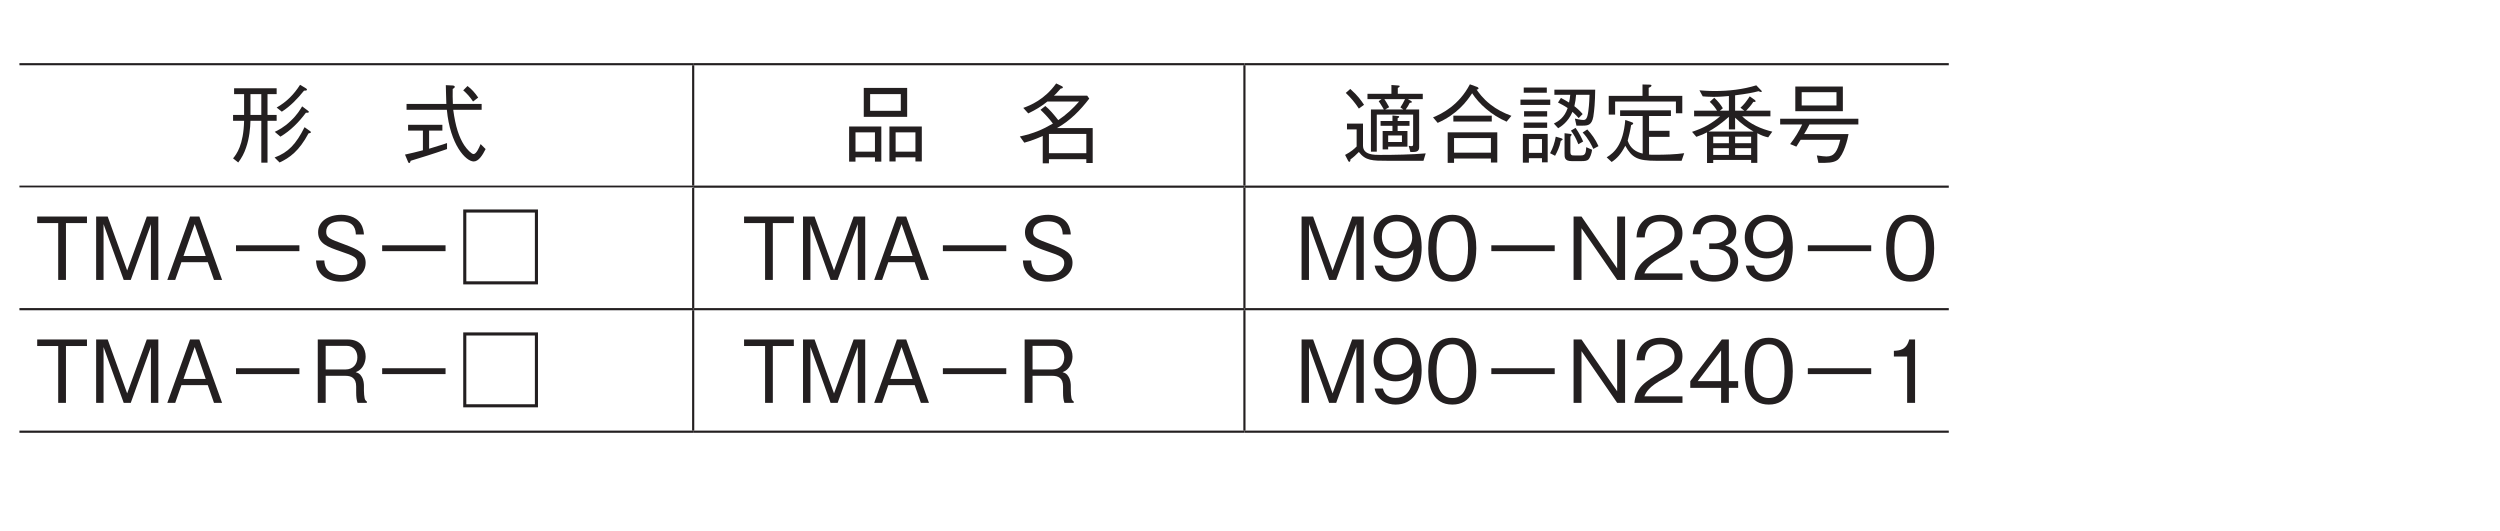 <?xml version="1.0" encoding="UTF-8"?>
<svg xmlns="http://www.w3.org/2000/svg" xmlns:xlink="http://www.w3.org/1999/xlink" width="226.77pt" height="48.19pt" viewBox="0 0 226.77 48.19" version="1.2">
<defs>
<g>
<symbol overflow="visible" id="glyph0-0">
<path style="stroke:none;" d="M 0.781 0.938 L 7.094 0.938 L 7.094 -6.938 L 0.781 -6.938 Z M 3.938 -3.312 L 1.438 -6.531 L 6.438 -6.531 Z M 4.188 -3 L 6.688 -6.219 L 6.688 0.234 Z M 1.438 0.547 L 3.938 -2.672 L 6.438 0.547 Z M 1.188 -6.219 L 3.688 -3 L 1.188 0.234 Z M 1.188 -6.219 "/>
</symbol>
<symbol overflow="visible" id="glyph0-1">
<path style="stroke:none;" d="M 4.469 -3.281 L 4.469 -3.812 L 3.641 -3.812 L 3.641 -5.703 L 4.469 -5.703 L 4.469 -6.234 L 0.609 -6.234 L 0.609 -5.703 L 1.516 -5.703 L 1.516 -3.812 L 0.516 -3.812 L 0.516 -3.281 L 1.516 -3.281 C 1.469 -1.094 0.828 -0.25 0.516 0.125 L 0.984 0.5 C 1.297 0.094 1.531 -0.359 1.688 -0.828 C 2 -1.703 2.078 -2.656 2.094 -3.281 L 3.078 -3.281 L 3.078 0.516 L 3.641 0.516 L 3.641 -3.281 Z M 3.078 -3.812 L 2.094 -3.812 L 2.094 -5.703 L 3.078 -5.703 Z M 7.219 -6.109 C 7.219 -6.156 7.172 -6.188 7.141 -6.219 L 6.594 -6.547 C 6.031 -5.672 5.391 -5.016 4.469 -4.484 L 4.938 -4.109 C 5.719 -4.609 6.359 -5.281 6.953 -6.016 C 7.078 -6.016 7.219 -6.016 7.219 -6.109 Z M 7.391 -4.094 C 7.391 -4.141 7.328 -4.172 7.281 -4.219 L 6.781 -4.594 C 6.641 -4.359 6.344 -3.828 5.734 -3.266 C 5.141 -2.688 4.562 -2.406 4.297 -2.281 L 4.812 -1.844 C 5.734 -2.391 6.484 -3.156 7.125 -4.016 C 7.188 -4.016 7.391 -3.984 7.391 -4.094 Z M 7.578 -2.25 C 7.578 -2.297 7.5 -2.344 7.484 -2.359 L 7 -2.703 C 6.219 -1.156 5.531 -0.422 4.281 0.047 L 4.734 0.5 C 5.641 0.078 6.5 -0.531 7.359 -2.141 C 7.484 -2.156 7.578 -2.188 7.578 -2.25 Z M 7.578 -2.25 "/>
</symbol>
<symbol overflow="visible" id="glyph0-2">
<path style="stroke:none;" d=""/>
</symbol>
<symbol overflow="visible" id="glyph0-3">
<path style="stroke:none;" d="M 7.328 -4.281 L 7.328 -4.812 L 4.719 -4.812 C 4.703 -5.234 4.688 -5.719 4.703 -6.172 C 4.766 -6.203 4.891 -6.281 4.891 -6.359 C 4.891 -6.406 4.859 -6.469 4.719 -6.484 L 4.078 -6.516 C 4.094 -6.078 4.094 -5.594 4.125 -4.812 L 0.516 -4.812 L 0.516 -4.281 L 4.172 -4.281 C 4.469 -1.109 5.891 0.406 6.609 0.406 C 7.047 0.406 7.406 -0.156 7.688 -0.719 L 7.234 -1.172 C 7.094 -0.828 6.844 -0.266 6.594 -0.266 C 6.406 -0.266 6 -0.688 5.75 -1.062 C 5.281 -1.781 4.953 -2.75 4.75 -4.281 Z M 5.656 -6.047 C 6 -5.75 6.266 -5.453 6.547 -5.031 L 7.016 -5.391 C 6.688 -5.859 6.422 -6.156 6.047 -6.438 Z M 2.562 -2.391 L 3.766 -2.391 L 3.766 -2.922 L 0.656 -2.922 L 0.656 -2.391 L 2 -2.391 L 2 -0.609 C 1.453 -0.469 0.844 -0.312 0.375 -0.219 L 0.656 0.453 C 0.672 0.484 0.703 0.547 0.75 0.547 C 0.828 0.547 0.859 0.469 0.891 0.344 C 1.766 0.078 2.938 -0.281 4.188 -0.719 L 4.188 -1.266 C 4.016 -1.203 3.859 -1.141 2.562 -0.75 Z M 2.562 -2.391 "/>
</symbol>
<symbol overflow="visible" id="glyph0-4">
<path style="stroke:none;" d="M 5.906 -3.641 L 5.906 -6.266 L 1.969 -6.266 L 1.969 -3.641 Z M 2.547 -4.188 L 2.547 -5.703 L 5.328 -5.703 L 5.328 -4.188 Z M 3.562 0.422 L 3.562 -2.766 L 0.641 -2.766 L 0.641 0.422 L 1.219 0.422 L 1.219 0.031 L 2.984 0.031 L 2.984 0.422 Z M 1.219 -0.484 L 1.219 -2.234 L 2.984 -2.234 L 2.984 -0.484 Z M 7.234 0.406 L 7.234 -2.766 L 4.297 -2.766 L 4.297 0.406 L 4.859 0.406 L 4.859 0.031 L 6.656 0.031 L 6.656 0.406 Z M 4.859 -0.484 L 4.859 -2.234 L 6.656 -2.234 L 6.656 -0.484 Z M 4.859 -0.484 "/>
</symbol>
<symbol overflow="visible" id="glyph0-5">
<path style="stroke:none;" d="M 7 0.547 L 7 -2.625 L 3.766 -2.625 C 4.938 -3.281 5.875 -4.234 6.688 -5.297 L 6.5 -5.562 L 3.484 -5.562 C 3.594 -5.656 3.719 -5.766 4.094 -6.203 C 4.156 -6.203 4.297 -6.234 4.297 -6.312 C 4.297 -6.359 4.266 -6.391 4.203 -6.422 L 3.688 -6.672 C 2.625 -5.188 1.312 -4.672 0.703 -4.453 L 1.156 -3.953 C 1.859 -4.297 2.281 -4.547 2.891 -5.031 L 5.766 -5.031 C 5.203 -4.391 4.578 -3.812 3.875 -3.344 C 3.484 -3.844 3.078 -4.328 2.703 -4.625 L 2.266 -4.281 C 2.641 -3.922 3.094 -3.438 3.391 -3.031 C 2.422 -2.469 1.656 -2.141 0.391 -1.859 L 0.797 -1.297 C 1.422 -1.469 1.906 -1.656 2.469 -1.906 L 2.469 0.578 L 3.031 0.578 L 3.031 0.203 L 6.422 0.203 L 6.422 0.547 Z M 6.422 -0.344 L 3.031 -0.344 L 3.031 -2.094 L 6.422 -2.094 Z M 6.422 -0.344 "/>
</symbol>
<symbol overflow="visible" id="glyph0-6">
<path style="stroke:none;" d="M 2.625 -4.312 L 2.625 -0.484 L 3.156 -0.484 L 3.156 -3.844 L 6.453 -3.844 L 6.453 -1.203 C 6.453 -1.031 6.438 -0.984 6.297 -0.984 C 6.203 -0.984 6.109 -1 6.047 -1.016 L 6.203 -0.453 C 6.719 -0.438 7 -0.469 7 -0.891 L 7 -4.312 L 5.781 -4.312 C 5.953 -4.547 6.031 -4.672 6.141 -4.906 C 6.25 -4.922 6.344 -4.938 6.344 -4.984 C 6.344 -5.031 6.266 -5.078 6.25 -5.094 L 5.969 -5.25 L 7.328 -5.25 L 7.328 -5.734 L 5.062 -5.734 L 5.062 -6.266 C 5.125 -6.297 5.234 -6.344 5.234 -6.422 C 5.234 -6.469 5.156 -6.484 5.109 -6.484 L 4.484 -6.531 L 4.484 -5.734 L 2.312 -5.734 L 2.312 -5.25 L 3.594 -5.25 L 3.328 -5.062 C 3.562 -4.734 3.703 -4.453 3.797 -4.312 Z M 3.922 -4.312 L 4.281 -4.516 C 4.141 -4.781 3.969 -5.062 3.844 -5.25 L 5.719 -5.25 C 5.594 -4.969 5.422 -4.688 5.297 -4.5 L 5.562 -4.312 Z M 5.047 -3.516 C 5.094 -3.531 5.188 -3.578 5.188 -3.656 C 5.188 -3.719 5.109 -3.719 5.047 -3.719 L 4.578 -3.766 L 4.578 -3.266 L 3.5 -3.266 L 3.5 -2.828 L 4.578 -2.828 L 4.578 -2.359 L 3.688 -2.359 L 3.688 -0.688 L 4.188 -0.688 L 4.188 -0.938 L 5.938 -0.938 L 5.938 -2.359 L 5.047 -2.359 L 5.047 -2.828 L 6.125 -2.828 L 6.125 -3.266 L 5.047 -3.266 Z M 4.188 -1.359 L 4.188 -1.953 L 5.438 -1.953 L 5.438 -1.359 Z M 0.344 -5.812 C 0.844 -5.328 1.156 -4.953 1.531 -4.391 L 2 -4.734 C 1.719 -5.156 1.438 -5.562 0.75 -6.172 Z M 7.594 -0.328 C 6.344 -0.219 4.734 -0.188 3.469 -0.188 C 2.906 -0.188 1.906 -0.188 1.906 -1.031 L 1.906 -3.031 L 0.453 -3.031 L 0.453 -2.5 L 1.328 -2.5 L 1.328 -0.953 C 1.062 -0.688 0.828 -0.484 0.281 -0.188 L 0.547 0.328 C 0.594 0.422 0.625 0.438 0.656 0.438 C 0.766 0.438 0.766 0.297 0.766 0.219 C 1.016 0.047 1.219 -0.141 1.531 -0.453 C 2.141 0.344 2.766 0.344 4.125 0.344 L 7.391 0.344 Z M 7.594 -0.328 "/>
</symbol>
<symbol overflow="visible" id="glyph0-7">
<path style="stroke:none;" d="M 6.219 0.5 L 6.219 -2.234 L 1.719 -2.234 L 1.719 0.531 L 2.297 0.531 L 2.297 0.141 L 5.641 0.141 L 5.641 0.5 Z M 5.641 -0.391 L 2.297 -0.391 L 2.297 -1.719 L 5.641 -1.719 Z M 7.5 -3.734 C 6.812 -3.984 6.172 -4.312 5.594 -4.766 C 4.875 -5.328 4.516 -5.875 4.344 -6.109 C 4.422 -6.125 4.516 -6.141 4.516 -6.219 C 4.516 -6.25 4.484 -6.328 4.375 -6.359 L 3.734 -6.594 C 2.75 -4.703 1.203 -3.922 0.391 -3.594 L 0.812 -3.094 C 2.547 -3.859 3.438 -5.016 3.938 -5.781 C 4.562 -4.812 5.688 -3.797 7.062 -3.203 Z M 5.719 -3.219 L 5.719 -3.75 L 2.234 -3.75 L 2.234 -3.219 Z M 5.719 -3.219 "/>
</symbol>
<symbol overflow="visible" id="glyph0-8">
<path style="stroke:none;" d="M 2.922 0.484 L 2.922 -2.094 L 0.672 -2.094 L 0.672 0.516 L 1.219 0.516 L 1.219 0.109 L 2.406 0.109 L 2.406 0.484 Z M 2.406 -0.375 L 1.219 -0.375 L 1.219 -1.625 L 2.406 -1.625 Z M 7.234 -6.109 L 3.531 -6.109 L 3.531 -5.641 L 4.969 -5.641 C 4.938 -5.312 4.922 -5.234 4.859 -4.938 C 4.609 -5.094 4.469 -5.172 4.125 -5.359 L 3.859 -4.938 C 4.141 -4.797 4.422 -4.656 4.734 -4.438 C 4.453 -3.578 3.891 -3.234 3.484 -3.031 L 3.875 -2.609 C 4.125 -2.75 4.781 -3.172 5.172 -4.094 C 5.453 -3.844 5.578 -3.703 5.734 -3.531 L 6.094 -3.891 C 5.984 -4.031 5.797 -4.25 5.344 -4.609 C 5.438 -5 5.469 -5.281 5.5 -5.641 L 6.719 -5.641 C 6.688 -4.719 6.641 -4.406 6.609 -4.156 C 6.516 -3.453 6.375 -3.359 6.156 -3.359 C 5.891 -3.359 5.531 -3.453 5.391 -3.484 L 5.531 -2.844 L 6.109 -2.844 C 6.594 -2.844 6.922 -2.906 7.062 -3.656 C 7.156 -4.25 7.219 -4.953 7.234 -6.109 Z M 7.531 -0.984 C 7.266 -1.594 6.891 -2.094 6.516 -2.5 L 6.094 -2.219 C 6.609 -1.688 6.906 -1.062 7.062 -0.734 Z M 2.844 -5.828 L 2.844 -6.297 L 0.75 -6.297 L 0.75 -5.828 Z M 6.141 -1.406 C 6 -1.719 5.812 -2.125 5.453 -2.641 L 5.031 -2.391 C 5.312 -2.016 5.5 -1.672 5.703 -1.156 Z M 3.156 -4.719 L 3.156 -5.203 L 0.453 -5.203 L 0.453 -4.719 Z M 6.953 -0.656 L 6.422 -0.891 C 6.391 -0.344 6.328 -0.141 5.953 -0.141 L 5.344 -0.141 C 5.125 -0.141 4.984 -0.141 4.984 -0.469 L 4.984 -1.844 C 5.062 -1.938 5.094 -1.984 5.094 -2.031 C 5.094 -2.078 5.047 -2.094 4.969 -2.094 L 4.453 -2.156 L 4.453 -0.312 C 4.453 0.047 4.453 0.375 5.109 0.375 L 5.984 0.375 C 6.312 0.375 6.516 0.344 6.641 0.203 C 6.766 0.062 6.906 -0.297 6.953 -0.656 Z M 2.875 -3.672 L 2.875 -4.156 L 0.781 -4.156 L 0.781 -3.672 Z M 2.875 -2.641 L 2.875 -3.125 L 0.75 -3.125 L 0.75 -2.641 Z M 4.281 -1.609 C 4.281 -1.656 4.172 -1.688 4.141 -1.703 L 3.656 -1.844 C 3.547 -1.266 3.406 -0.844 3.141 -0.344 L 3.594 -0.109 C 3.812 -0.516 4 -0.891 4.109 -1.453 C 4.266 -1.547 4.281 -1.562 4.281 -1.609 Z M 4.281 -1.609 "/>
</symbol>
<symbol overflow="visible" id="glyph0-9">
<path style="stroke:none;" d="M 7.266 -3.969 L 7.266 -5.547 L 4.219 -5.547 L 4.219 -6.281 C 4.312 -6.312 4.469 -6.375 4.469 -6.484 C 4.469 -6.547 4.391 -6.562 4.312 -6.562 L 3.656 -6.578 L 3.656 -5.547 L 0.594 -5.547 L 0.594 -3.844 L 1.172 -3.844 L 1.172 -5.031 L 6.688 -5.031 L 6.688 -3.969 Z M 7.438 -0.344 C 6.672 -0.234 5.672 -0.203 4.875 -0.203 C 4.516 -0.203 4.359 -0.203 4.25 -0.219 L 4.25 -1.828 L 6.109 -1.828 L 6.109 -2.375 L 4.25 -2.375 L 4.25 -3.719 L 6.234 -3.719 L 6.234 -4.234 L 1.625 -4.234 L 1.625 -3.719 L 3.672 -3.719 L 3.672 -0.312 C 3.094 -0.438 2.547 -0.766 2.312 -1.484 C 2.422 -1.906 2.531 -2.312 2.625 -2.891 C 2.719 -2.922 2.812 -2.969 2.812 -3.047 C 2.812 -3.094 2.75 -3.141 2.672 -3.156 L 2.094 -3.359 C 1.906 -1.141 1.125 -0.406 0.406 0.031 L 0.859 0.453 C 1.328 0.141 1.703 -0.25 2.094 -1.016 C 2.703 0.062 3.188 0.344 4.891 0.344 L 7.203 0.344 Z M 7.438 -0.344 "/>
</symbol>
<symbol overflow="visible" id="glyph0-10">
<path style="stroke:none;" d="M 7.562 -2.297 C 6.547 -2.547 5.578 -2.969 4.828 -3.688 L 7.391 -3.688 L 7.391 -4.203 L 5.188 -4.203 C 5.406 -4.438 5.609 -4.641 5.844 -5 C 5.953 -4.984 6.047 -4.984 6.047 -5.062 C 6.047 -5.109 5.984 -5.156 5.953 -5.188 L 5.516 -5.5 C 5.172 -4.984 5 -4.766 4.672 -4.469 L 5.016 -4.203 L 4.188 -4.203 L 4.188 -5.594 C 5.281 -5.734 5.781 -5.828 6.312 -5.969 C 6.359 -5.953 6.484 -5.891 6.547 -5.891 C 6.578 -5.891 6.609 -5.922 6.609 -5.953 C 6.609 -5.984 6.562 -6.047 6.531 -6.062 L 6.109 -6.5 C 4.891 -6.125 3.609 -5.984 2.328 -5.984 C 1.656 -5.984 1.219 -6.031 0.953 -6.047 L 1.25 -5.5 C 1.469 -5.484 1.766 -5.453 2.219 -5.453 C 2.922 -5.453 3.391 -5.516 3.625 -5.531 L 3.625 -4.203 L 2.812 -4.203 L 3.078 -4.422 C 2.859 -4.781 2.672 -5.016 2.297 -5.375 L 1.891 -5 C 2.219 -4.688 2.359 -4.5 2.547 -4.203 L 0.469 -4.203 L 0.469 -3.688 L 2.828 -3.688 C 2.094 -3.062 1.375 -2.641 0.281 -2.281 L 0.672 -1.828 C 1.172 -2 1.375 -2.094 1.641 -2.234 L 1.641 0.547 L 2.203 0.547 L 2.203 0.266 L 5.641 0.266 L 5.641 0.531 L 6.203 0.531 L 6.203 -2.156 C 6.609 -1.938 6.828 -1.859 7.188 -1.781 Z M 5.641 -1.25 L 4.188 -1.25 L 4.188 -1.844 L 5.641 -1.844 Z M 3.625 -1.25 L 2.203 -1.25 L 2.203 -1.844 L 3.625 -1.844 Z M 5.859 -2.312 L 1.781 -2.312 C 2.266 -2.578 2.766 -2.891 3.625 -3.641 L 3.625 -2.5 L 4.188 -2.5 L 4.188 -3.562 C 4.781 -3 5.234 -2.672 5.859 -2.312 Z M 5.641 -0.188 L 4.188 -0.188 L 4.188 -0.797 L 5.641 -0.797 Z M 3.625 -0.188 L 2.203 -0.188 L 2.203 -0.797 L 3.625 -0.797 Z M 3.625 -0.188 "/>
</symbol>
<symbol overflow="visible" id="glyph0-11">
<path style="stroke:none;" d="M 6.094 -4.156 L 6.094 -6.391 L 1.781 -6.391 L 1.781 -4.156 Z M 5.516 -4.672 L 2.359 -4.672 L 2.359 -5.875 L 5.516 -5.875 Z M 7.5 -2.953 L 7.5 -3.469 L 0.406 -3.469 L 0.406 -2.953 L 2.406 -2.953 C 2.094 -2.297 1.781 -1.781 1.312 -1.172 L 1.875 -0.938 C 1.938 -1.031 2.203 -1.453 2.266 -1.562 L 5.859 -1.562 C 5.594 -0.484 5.312 -0.047 4.609 -0.047 C 4.438 -0.047 4.156 -0.078 3.734 -0.141 L 3.875 0.531 C 4.688 0.547 5.234 0.531 5.594 0.281 C 6.188 -0.172 6.547 -1.672 6.609 -2.078 L 2.578 -2.078 C 2.75 -2.344 2.891 -2.609 3.062 -2.953 Z M 7.5 -2.953 "/>
</symbol>
<symbol overflow="visible" id="glyph0-12">
<path style="stroke:none;" d="M 4.734 -5.156 L 4.734 -5.75 L 0.219 -5.75 L 0.219 -5.156 L 2.125 -5.156 L 2.125 0 L 2.828 0 L 2.828 -5.156 Z M 4.734 -5.156 "/>
</symbol>
<symbol overflow="visible" id="glyph0-13">
<path style="stroke:none;" d="M 6.25 0 L 6.25 -5.75 L 5.203 -5.75 L 3.422 -0.859 L 1.656 -5.75 L 0.609 -5.75 L 0.609 0 L 1.281 0 L 1.281 -5.062 L 3.109 0 L 3.75 0 L 5.578 -5.062 L 5.578 0 Z M 6.25 0 "/>
</symbol>
<symbol overflow="visible" id="glyph0-14">
<path style="stroke:none;" d="M 5.188 0 L 3.125 -5.75 L 2.281 -5.75 L 0.219 0 L 0.938 0 L 1.5 -1.609 L 3.891 -1.609 L 4.453 0 Z M 3.703 -2.172 L 1.688 -2.172 L 2.703 -5.062 Z M 3.703 -2.172 "/>
</symbol>
<symbol overflow="visible" id="glyph0-15">
<path style="stroke:none;" d="M 1.062 -2.609 L 6.812 -2.609 L 6.812 -3.141 L 1.062 -3.141 Z M 1.062 -2.609 "/>
</symbol>
<symbol overflow="visible" id="glyph0-16">
<path style="stroke:none;" d="M 4.953 -1.547 C 4.953 -2.422 4.328 -2.734 3.078 -3.203 C 1.641 -3.734 1.375 -3.828 1.375 -4.375 C 1.375 -4.953 1.828 -5.312 2.719 -5.312 C 3.984 -5.312 4.047 -4.5 4.062 -4.125 L 4.797 -4.125 C 4.781 -4.328 4.75 -4.719 4.5 -5.109 C 4.031 -5.828 3.125 -5.906 2.734 -5.906 C 1.562 -5.906 0.641 -5.312 0.641 -4.328 C 0.641 -3.297 1.5 -3 2.625 -2.609 C 3.938 -2.172 4.203 -2.016 4.203 -1.516 C 4.203 -1 3.703 -0.438 2.781 -0.438 C 2.547 -0.438 2.031 -0.484 1.641 -0.766 C 1.25 -1.078 1.219 -1.531 1.203 -1.766 L 0.453 -1.766 C 0.469 -1.484 0.5 -1.094 0.781 -0.688 C 1.312 0.062 2.219 0.156 2.703 0.156 C 3.922 0.156 4.953 -0.484 4.953 -1.547 Z M 4.953 -1.547 "/>
</symbol>
<symbol overflow="visible" id="glyph0-17">
<path style="stroke:none;" d="M 0.547 -6.391 L 0.547 0.406 L 7.328 0.406 L 7.328 -6.391 Z M 7.047 -6.109 L 7.047 0.125 L 0.828 0.125 L 0.828 -6.109 Z M 7.047 -6.109 "/>
</symbol>
<symbol overflow="visible" id="glyph0-18">
<path style="stroke:none;" d="M 4.656 -2.969 C 4.656 -3.391 4.594 -4.375 4.141 -5.031 C 3.844 -5.453 3.312 -5.906 2.391 -5.906 C 1.109 -5.906 0.297 -5 0.297 -3.844 C 0.297 -2.594 1.234 -1.953 2.281 -1.953 C 3.328 -1.953 3.766 -2.562 3.906 -2.766 C 3.891 -2.188 3.812 -0.453 2.297 -0.453 C 1.359 -0.453 1.203 -1.094 1.141 -1.297 L 0.391 -1.297 C 0.609 -0.219 1.516 0.156 2.297 0.156 C 3.875 0.156 4.656 -1.156 4.656 -2.969 Z M 3.797 -3.844 C 3.797 -3.031 3.188 -2.547 2.359 -2.547 C 1.234 -2.547 1.047 -3.438 1.047 -3.922 C 1.047 -4.812 1.609 -5.312 2.406 -5.312 C 3.516 -5.312 3.797 -4.406 3.797 -3.844 Z M 3.797 -3.844 "/>
</symbol>
<symbol overflow="visible" id="glyph0-19">
<path style="stroke:none;" d="M 4.656 -2.875 C 4.656 -4.312 4.25 -5.906 2.484 -5.906 C 0.719 -5.906 0.297 -4.328 0.297 -2.875 C 0.297 -1.422 0.719 0.156 2.484 0.156 C 4.25 0.156 4.656 -1.438 4.656 -2.875 Z M 3.906 -2.875 C 3.906 -1.531 3.594 -0.438 2.484 -0.438 C 1.375 -0.438 1.047 -1.531 1.047 -2.875 C 1.047 -4.172 1.359 -5.312 2.484 -5.312 C 3.594 -5.312 3.906 -4.203 3.906 -2.875 Z M 3.906 -2.875 "/>
</symbol>
<symbol overflow="visible" id="glyph0-20">
<path style="stroke:none;" d="M 5.328 0 L 5.328 -5.75 L 4.609 -5.75 L 4.609 -1.047 L 1.375 -5.75 L 0.656 -5.75 L 0.656 0 L 1.375 0 L 1.375 -4.688 L 4.609 0 Z M 5.328 0 "/>
</symbol>
<symbol overflow="visible" id="glyph0-21">
<path style="stroke:none;" d="M 4.562 0 L 4.562 -0.594 L 1.109 -0.594 C 1.266 -0.953 1.469 -1.453 2.906 -2.219 C 3.969 -2.781 4.562 -3.219 4.562 -4.234 C 4.562 -5.531 3.375 -5.906 2.562 -5.906 C 2.281 -5.906 1.453 -5.859 0.906 -5.25 C 0.453 -4.75 0.422 -4.203 0.391 -3.859 L 1.141 -3.859 C 1.156 -4.172 1.219 -5.312 2.578 -5.312 C 3.109 -5.312 3.844 -5.094 3.844 -4.188 C 3.844 -3.469 3.469 -3.25 2.609 -2.766 C 1.172 -1.938 0.328 -1.375 0.203 0 Z M 4.562 0 "/>
</symbol>
<symbol overflow="visible" id="glyph0-22">
<path style="stroke:none;" d="M 4.656 -1.688 C 4.656 -2.797 3.797 -3.016 3.484 -3.109 C 3.719 -3.188 4.484 -3.422 4.484 -4.406 C 4.484 -5.297 3.719 -5.906 2.562 -5.906 C 1.688 -5.906 0.641 -5.531 0.531 -4.141 L 1.25 -4.141 C 1.266 -4.359 1.297 -4.641 1.531 -4.922 C 1.781 -5.219 2.188 -5.312 2.562 -5.312 C 3.516 -5.312 3.766 -4.766 3.766 -4.328 C 3.766 -3.562 2.984 -3.312 2.547 -3.312 L 2.031 -3.312 L 2.031 -2.797 L 2.641 -2.797 C 3.25 -2.797 3.953 -2.531 3.953 -1.688 C 3.953 -1 3.453 -0.438 2.484 -0.438 C 1.109 -0.438 1.047 -1.469 1.016 -1.766 L 0.297 -1.766 C 0.328 -1.469 0.344 -1.062 0.656 -0.625 C 1.094 -0.016 1.812 0.156 2.469 0.156 C 3.859 0.156 4.656 -0.656 4.656 -1.688 Z M 4.656 -1.688 "/>
</symbol>
<symbol overflow="visible" id="glyph0-23">
<path style="stroke:none;" d="M 5.062 0 L 5.062 -0.125 C 4.953 -0.203 4.891 -0.266 4.859 -0.438 C 4.828 -0.594 4.797 -0.859 4.797 -1.109 L 4.797 -1.531 C 4.797 -1.703 4.781 -2.078 4.594 -2.375 C 4.422 -2.672 4.25 -2.719 4.047 -2.781 C 4.188 -2.844 4.344 -2.906 4.5 -3.062 C 4.781 -3.328 4.953 -3.766 4.953 -4.203 C 4.953 -4.922 4.516 -5.75 3.344 -5.75 L 0.609 -5.75 L 0.609 0 L 1.328 0 L 1.328 -2.453 L 3.125 -2.453 C 3.641 -2.453 4.094 -2.266 4.094 -1.484 L 4.094 -0.984 C 4.094 -0.5 4.125 -0.297 4.219 0 Z M 4.203 -4.125 C 4.203 -3.516 3.812 -3.031 3.141 -3.031 L 1.328 -3.031 L 1.328 -5.172 L 3.219 -5.172 C 3.906 -5.172 4.203 -4.656 4.203 -4.125 Z M 4.203 -4.125 "/>
</symbol>
<symbol overflow="visible" id="glyph0-24">
<path style="stroke:none;" d="M 4.656 -1.359 L 4.656 -1.969 L 3.812 -1.969 L 3.812 -5.75 L 3.172 -5.75 L 0.312 -1.969 L 0.312 -1.359 L 3.109 -1.359 L 3.109 0 L 3.812 0 L 3.812 -1.359 Z M 3.109 -1.969 L 0.984 -1.969 L 3.109 -4.766 Z M 3.109 -1.969 "/>
</symbol>
<symbol overflow="visible" id="glyph0-25">
<path style="stroke:none;" d="M 2.922 0 L 2.922 -5.75 L 2.391 -5.75 C 2.141 -4.781 1.5 -4.75 1 -4.719 L 1 -4.203 L 2.203 -4.203 L 2.203 0 Z M 2.922 0 "/>
</symbol>
</g>
<clipPath id="clip1">
  <path d="M 1.762 39 L 64 39 L 64 40 L 1.762 40 Z M 1.762 39 "/>
</clipPath>
<clipPath id="clip2">
  <path d="M 1.762 27 L 64 27 L 64 29 L 1.762 29 Z M 1.762 27 "/>
</clipPath>
<clipPath id="clip3">
  <path d="M 1.762 5 L 64 5 L 64 6 L 1.762 6 Z M 1.762 5 "/>
</clipPath>
<clipPath id="clip4">
  <path d="M 1.762 16 L 64 16 L 64 17 L 1.762 17 Z M 1.762 16 "/>
</clipPath>
</defs>
<g id="surface1">
<path style="fill:none;stroke-width:2;stroke-linecap:butt;stroke-linejoin:miter;stroke:rgb(13.73%,12.16%,12.549%);stroke-opacity:1;stroke-miterlimit:10;" d="M 623.634 311.823 L 623.634 423.195 " transform="matrix(0.098,0,0,-0.098,1.761,47.393)"/>
<path style="fill:none;stroke-width:2;stroke-linecap:butt;stroke-linejoin:miter;stroke:rgb(13.73%,12.16%,12.549%);stroke-opacity:1;stroke-miterlimit:10;" d="M 1133.866 311.823 L 1133.866 423.195 " transform="matrix(0.098,0,0,-0.098,1.761,47.393)"/>
<path style="fill:none;stroke-width:2;stroke-linecap:butt;stroke-linejoin:miter;stroke:rgb(13.73%,12.16%,12.549%);stroke-opacity:1;stroke-miterlimit:10;" d="M 623.634 198.425 L 623.634 309.797 " transform="matrix(0.098,0,0,-0.098,1.761,47.393)"/>
<path style="fill:none;stroke-width:2;stroke-linecap:butt;stroke-linejoin:miter;stroke:rgb(13.73%,12.16%,12.549%);stroke-opacity:1;stroke-miterlimit:10;" d="M 1133.866 198.425 L 1133.866 309.797 " transform="matrix(0.098,0,0,-0.098,1.761,47.393)"/>
<path style="fill:none;stroke-width:2;stroke-linecap:butt;stroke-linejoin:miter;stroke:rgb(13.73%,12.16%,12.549%);stroke-opacity:1;stroke-miterlimit:10;" d="M 623.634 85.027 L 623.634 196.439 " transform="matrix(0.098,0,0,-0.098,1.761,47.393)"/>
<path style="fill:none;stroke-width:2;stroke-linecap:butt;stroke-linejoin:miter;stroke:rgb(13.73%,12.16%,12.549%);stroke-opacity:1;stroke-miterlimit:10;" d="M 1133.866 85.027 L 1133.866 196.439 " transform="matrix(0.098,0,0,-0.098,1.761,47.393)"/>
<g clip-path="url(#clip1)" clip-rule="nonzero">
<path style="fill:none;stroke-width:2;stroke-linecap:butt;stroke-linejoin:miter;stroke:rgb(13.73%,12.16%,12.549%);stroke-opacity:1;stroke-miterlimit:10;" d="M 0.005 84.034 L 623.634 84.034 " transform="matrix(0.098,0,0,-0.098,1.761,47.393)"/>
</g>
<path style="fill:none;stroke-width:2;stroke-linecap:butt;stroke-linejoin:miter;stroke:rgb(13.73%,12.16%,12.549%);stroke-opacity:1;stroke-miterlimit:10;" d="M 623.634 84.034 L 1133.866 84.034 " transform="matrix(0.098,0,0,-0.098,1.761,47.393)"/>
<path style="fill:none;stroke-width:2;stroke-linecap:butt;stroke-linejoin:miter;stroke:rgb(13.73%,12.16%,12.549%);stroke-opacity:1;stroke-miterlimit:10;" d="M 1133.866 84.034 L 1785.815 84.034 " transform="matrix(0.098,0,0,-0.098,1.761,47.393)"/>
<g clip-path="url(#clip2)" clip-rule="nonzero">
<path style="fill:none;stroke-width:2;stroke-linecap:butt;stroke-linejoin:miter;stroke:rgb(13.73%,12.16%,12.549%);stroke-opacity:1;stroke-miterlimit:10;" d="M 0.005 197.432 L 623.634 197.432 " transform="matrix(0.098,0,0,-0.098,1.761,47.393)"/>
</g>
<path style="fill:none;stroke-width:2;stroke-linecap:butt;stroke-linejoin:miter;stroke:rgb(13.73%,12.16%,12.549%);stroke-opacity:1;stroke-miterlimit:10;" d="M 623.634 197.432 L 1133.866 197.432 " transform="matrix(0.098,0,0,-0.098,1.761,47.393)"/>
<path style="fill:none;stroke-width:2;stroke-linecap:butt;stroke-linejoin:miter;stroke:rgb(13.73%,12.16%,12.549%);stroke-opacity:1;stroke-miterlimit:10;" d="M 1133.866 197.432 L 1785.815 197.432 " transform="matrix(0.098,0,0,-0.098,1.761,47.393)"/>
<g clip-path="url(#clip3)" clip-rule="nonzero">
<path style="fill:none;stroke-width:2;stroke-linecap:butt;stroke-linejoin:miter;stroke:rgb(13.73%,12.16%,12.549%);stroke-opacity:1;stroke-miterlimit:10;" d="M 0.005 424.188 L 623.634 424.188 " transform="matrix(0.098,0,0,-0.098,1.761,47.393)"/>
</g>
<path style="fill:none;stroke-width:2;stroke-linecap:butt;stroke-linejoin:miter;stroke:rgb(13.73%,12.16%,12.549%);stroke-opacity:1;stroke-miterlimit:10;" d="M 623.634 424.188 L 1133.866 424.188 " transform="matrix(0.098,0,0,-0.098,1.761,47.393)"/>
<path style="fill:none;stroke-width:2;stroke-linecap:butt;stroke-linejoin:miter;stroke:rgb(13.73%,12.16%,12.549%);stroke-opacity:1;stroke-miterlimit:10;" d="M 1133.866 424.188 L 1785.815 424.188 " transform="matrix(0.098,0,0,-0.098,1.761,47.393)"/>
<g clip-path="url(#clip4)" clip-rule="nonzero">
<path style="fill:none;stroke-width:2;stroke-linecap:butt;stroke-linejoin:miter;stroke:rgb(13.73%,12.16%,12.549%);stroke-opacity:1;stroke-miterlimit:10;" d="M 0.005 310.83 L 623.634 310.83 " transform="matrix(0.098,0,0,-0.098,1.761,47.393)"/>
</g>
<path style="fill:none;stroke-width:2;stroke-linecap:butt;stroke-linejoin:miter;stroke:rgb(13.73%,12.16%,12.549%);stroke-opacity:1;stroke-miterlimit:10;" d="M 623.634 310.83 L 1133.866 310.83 " transform="matrix(0.098,0,0,-0.098,1.761,47.393)"/>
<path style="fill:none;stroke-width:2;stroke-linecap:butt;stroke-linejoin:miter;stroke:rgb(13.73%,12.16%,12.549%);stroke-opacity:1;stroke-miterlimit:10;" d="M 1133.866 310.83 L 1785.815 310.83 " transform="matrix(0.098,0,0,-0.098,1.761,47.393)"/>
<g style="fill:rgb(13.73%,12.16%,12.549%);fill-opacity:1;">
  <use xlink:href="#glyph0-1" x="20.625" y="14.24"/>
  <use xlink:href="#glyph0-2" x="28.493" y="14.24"/>
  <use xlink:href="#glyph0-3" x="36.361" y="14.24"/>
</g>
<g style="fill:rgb(13.73%,12.16%,12.549%);fill-opacity:1;">
  <use xlink:href="#glyph0-4" x="76.381" y="14.24"/>
  <use xlink:href="#glyph0-2" x="84.249" y="14.24"/>
  <use xlink:href="#glyph0-5" x="92.116" y="14.24"/>
</g>
<g style="fill:rgb(13.73%,12.16%,12.549%);fill-opacity:1;">
  <use xlink:href="#glyph0-6" x="121.729" y="14.24"/>
  <use xlink:href="#glyph0-7" x="129.597" y="14.24"/>
  <use xlink:href="#glyph0-8" x="137.464" y="14.24"/>
  <use xlink:href="#glyph0-9" x="145.332" y="14.24"/>
  <use xlink:href="#glyph0-10" x="153.2" y="14.24"/>
  <use xlink:href="#glyph0-11" x="161.068" y="14.24"/>
</g>
<g style="fill:rgb(13.73%,12.16%,12.549%);fill-opacity:1;">
  <use xlink:href="#glyph0-12" x="3.155" y="25.391"/>
  <use xlink:href="#glyph0-13" x="8.112" y="25.391"/>
  <use xlink:href="#glyph0-14" x="14.957" y="25.391"/>
  <use xlink:href="#glyph0-15" x="20.346" y="25.391"/>
  <use xlink:href="#glyph0-16" x="28.214" y="25.391"/>
  <use xlink:href="#glyph0-15" x="33.603" y="25.391"/>
  <use xlink:href="#glyph0-17" x="41.471" y="25.391"/>
</g>
<g style="fill:rgb(13.73%,12.16%,12.549%);fill-opacity:1;">
  <use xlink:href="#glyph0-12" x="67.274" y="25.391"/>
  <use xlink:href="#glyph0-13" x="72.231" y="25.391"/>
  <use xlink:href="#glyph0-14" x="79.076" y="25.391"/>
  <use xlink:href="#glyph0-15" x="84.465" y="25.391"/>
  <use xlink:href="#glyph0-16" x="92.333" y="25.391"/>
</g>
<g style="fill:rgb(13.73%,12.16%,12.549%);fill-opacity:1;">
  <use xlink:href="#glyph0-13" x="117.454" y="25.391"/>
  <use xlink:href="#glyph0-18" x="124.299" y="25.391"/>
  <use xlink:href="#glyph0-19" x="129.256" y="25.391"/>
  <use xlink:href="#glyph0-15" x="134.213" y="25.391"/>
  <use xlink:href="#glyph0-20" x="142.08" y="25.391"/>
  <use xlink:href="#glyph0-21" x="148.052" y="25.391"/>
  <use xlink:href="#glyph0-22" x="153.009" y="25.391"/>
  <use xlink:href="#glyph0-18" x="157.965" y="25.391"/>
  <use xlink:href="#glyph0-15" x="162.922" y="25.391"/>
  <use xlink:href="#glyph0-19" x="170.79" y="25.391"/>
</g>
<g style="fill:rgb(13.73%,12.16%,12.549%);fill-opacity:1;">
  <use xlink:href="#glyph0-12" x="3.155" y="36.543"/>
  <use xlink:href="#glyph0-13" x="8.112" y="36.543"/>
  <use xlink:href="#glyph0-14" x="14.957" y="36.543"/>
  <use xlink:href="#glyph0-15" x="20.346" y="36.543"/>
  <use xlink:href="#glyph0-23" x="28.214" y="36.543"/>
  <use xlink:href="#glyph0-15" x="33.603" y="36.543"/>
  <use xlink:href="#glyph0-17" x="41.471" y="36.543"/>
</g>
<g style="fill:rgb(13.73%,12.16%,12.549%);fill-opacity:1;">
  <use xlink:href="#glyph0-12" x="67.274" y="36.543"/>
  <use xlink:href="#glyph0-13" x="72.231" y="36.543"/>
  <use xlink:href="#glyph0-14" x="79.076" y="36.543"/>
  <use xlink:href="#glyph0-15" x="84.465" y="36.543"/>
  <use xlink:href="#glyph0-23" x="92.333" y="36.543"/>
</g>
<g style="fill:rgb(13.73%,12.16%,12.549%);fill-opacity:1;">
  <use xlink:href="#glyph0-13" x="117.454" y="36.543"/>
  <use xlink:href="#glyph0-18" x="124.299" y="36.543"/>
  <use xlink:href="#glyph0-19" x="129.256" y="36.543"/>
  <use xlink:href="#glyph0-15" x="134.213" y="36.543"/>
  <use xlink:href="#glyph0-20" x="142.08" y="36.543"/>
  <use xlink:href="#glyph0-21" x="148.052" y="36.543"/>
  <use xlink:href="#glyph0-24" x="153.009" y="36.543"/>
  <use xlink:href="#glyph0-19" x="157.965" y="36.543"/>
  <use xlink:href="#glyph0-15" x="162.922" y="36.543"/>
  <use xlink:href="#glyph0-25" x="170.79" y="36.543"/>
</g>
</g>
</svg>
